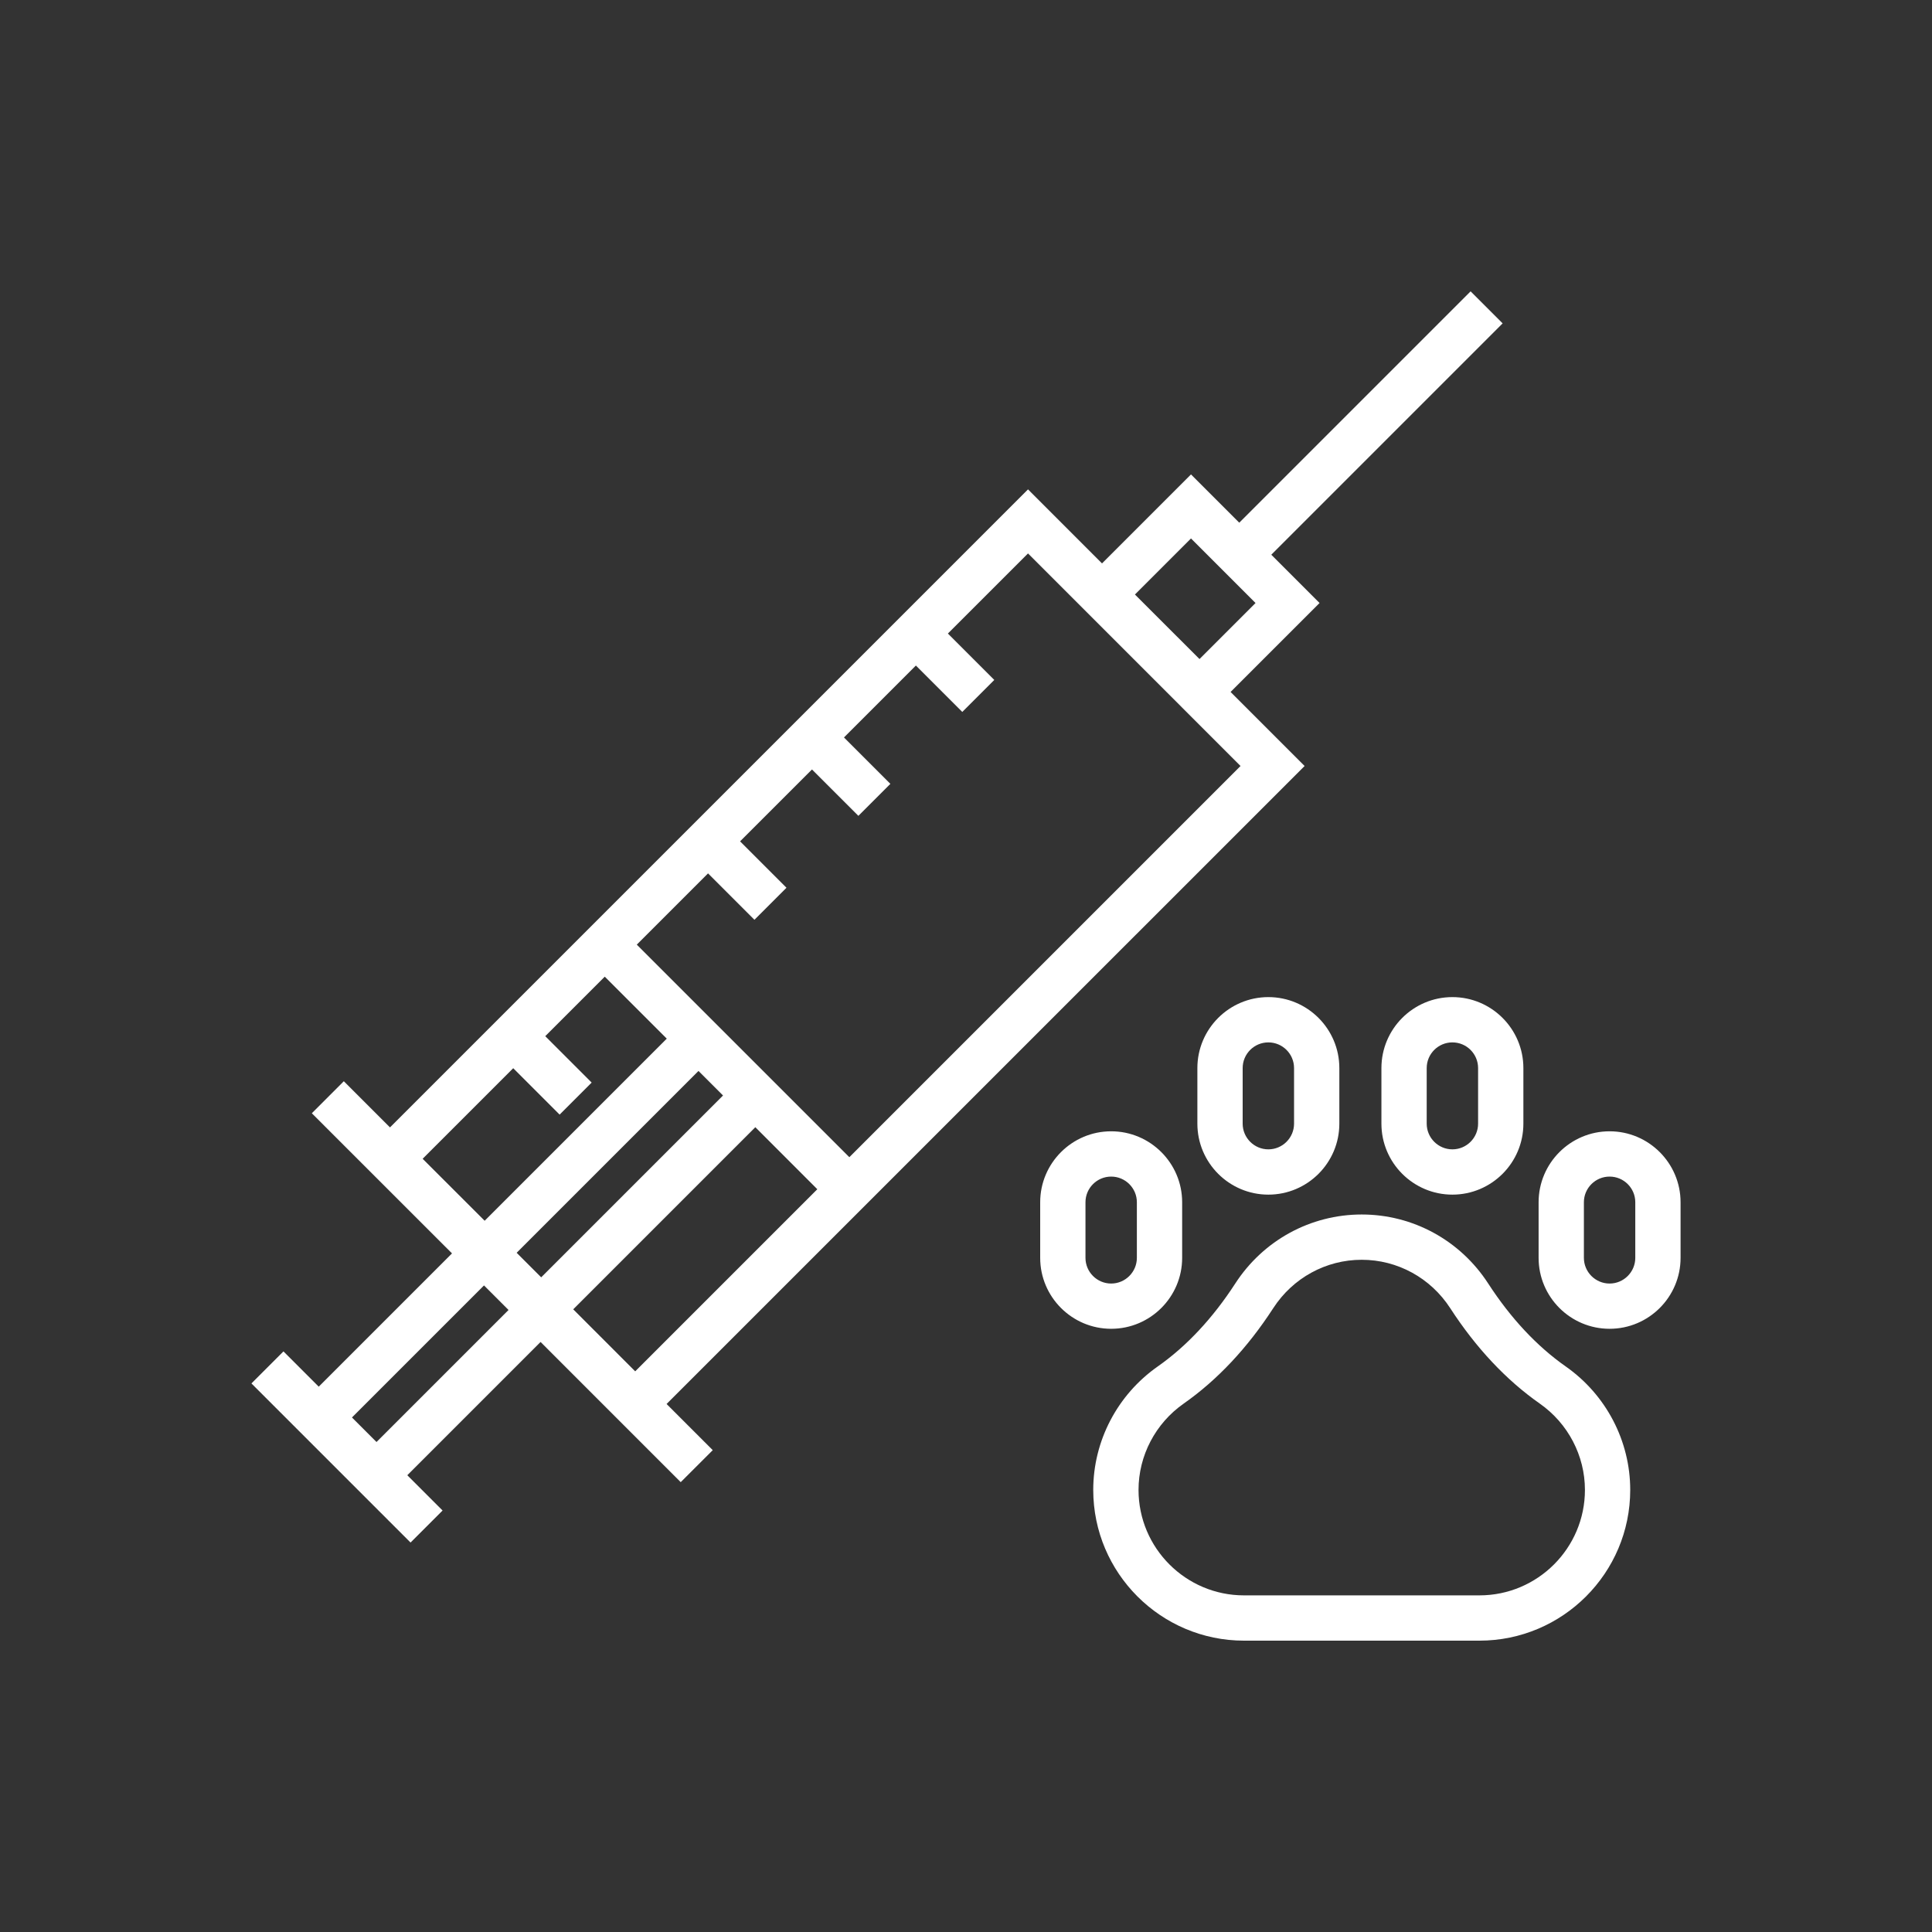 <svg width="50" height="50" viewBox="0 0 50 50" fill="none" xmlns="http://www.w3.org/2000/svg">
<rect x="0" y="0" width="50" height="50" fill="#333333" stroke="none"/>
<path d="M33.763 19.824L31.847 17.908L34.15 15.606L32.901 14.356L38.888 8.369L38.059 7.54L32.072 13.527L30.823 12.278L28.52 14.581L26.605 12.665L10.093 29.177L8.898 27.982L8.07 28.811L11.698 32.438L8.249 35.887L7.336 34.974L6.507 35.803L10.625 39.921L11.454 39.092L10.541 38.179L13.99 34.73L17.617 38.358L18.446 37.53L17.251 36.335L33.763 19.824ZM30.823 13.935L32.493 15.606L31.043 17.056L29.372 15.386L30.823 13.935ZM18.324 22.603L19.525 23.804L20.354 22.975L19.153 21.774L21.014 19.914L22.215 21.114L23.043 20.286L21.842 19.085L23.703 17.224L24.904 18.425L25.732 17.597L24.531 16.396L26.605 14.323L32.105 19.824L21.981 29.948L16.48 24.447L18.324 22.603ZM10.938 29.989L13.282 27.645L14.483 28.846L15.312 28.017L14.111 26.816L15.651 25.276L17.256 26.88L12.543 31.593L10.938 29.989ZM9.744 37.319L9.109 36.684L12.526 33.267L13.161 33.902L9.744 37.319ZM13.371 32.422L18.077 27.716L18.712 28.351L14.006 33.057L13.371 32.422ZM14.835 33.885L19.548 29.172L21.152 30.777L16.439 35.49L14.835 33.885ZM40.521 35.364C39.774 34.84 39.099 34.118 38.515 33.218C37.79 32.099 36.566 31.431 35.241 31.431C33.917 31.431 32.693 32.099 31.968 33.218C31.384 34.118 30.709 34.84 29.962 35.364C28.917 36.097 28.293 37.291 28.293 38.559C28.293 40.71 30.044 42.46 32.195 42.46H38.288C40.44 42.46 42.19 40.71 42.19 38.559C42.19 37.291 41.566 36.097 40.521 35.364ZM38.288 41.288H32.194C30.69 41.288 29.465 40.064 29.465 38.559C29.465 37.673 29.902 36.837 30.635 36.324C31.506 35.713 32.285 34.883 32.951 33.856C33.459 33.072 34.316 32.603 35.241 32.603C36.167 32.603 37.024 33.072 37.532 33.856C38.198 34.883 38.977 35.713 39.848 36.324C40.581 36.837 41.018 37.673 41.018 38.559C41.018 40.064 39.793 41.288 38.288 41.288ZM30.594 32.553V31.114C30.594 30.102 29.77 29.278 28.757 29.278C27.744 29.278 26.92 30.102 26.92 31.114V32.553C26.92 33.565 27.744 34.389 28.757 34.389C29.77 34.389 30.594 33.565 30.594 32.553ZM28.092 32.553V31.114C28.092 30.748 28.39 30.45 28.757 30.45C29.123 30.45 29.422 30.748 29.422 31.114V32.553C29.422 32.919 29.123 33.218 28.757 33.218C28.39 33.218 28.092 32.919 28.092 32.553ZM41.656 29.278C40.643 29.278 39.819 30.102 39.819 31.115V32.553C39.819 33.566 40.643 34.389 41.656 34.389C42.669 34.389 43.493 33.566 43.493 32.553V31.115C43.493 30.102 42.669 29.278 41.656 29.278ZM42.321 32.553C42.321 32.919 42.023 33.218 41.656 33.218C41.289 33.218 40.991 32.919 40.991 32.553V31.114C40.991 30.748 41.289 30.45 41.656 30.45C42.023 30.45 42.321 30.748 42.321 31.114V32.553ZM32.825 25.805C31.812 25.805 30.988 26.629 30.988 27.642V29.08C30.988 30.093 31.812 30.917 32.825 30.917C33.838 30.917 34.662 30.093 34.662 29.08V27.642C34.662 26.629 33.838 25.805 32.825 25.805ZM33.49 29.08C33.49 29.446 33.192 29.745 32.825 29.745C32.458 29.745 32.16 29.446 32.16 29.08V27.642C32.16 27.275 32.458 26.977 32.825 26.977C33.192 26.977 33.49 27.275 33.49 27.642V29.08ZM37.588 25.805C36.575 25.805 35.751 26.629 35.751 27.642V29.08C35.751 30.093 36.575 30.917 37.588 30.917C38.601 30.917 39.425 30.093 39.425 29.08V27.642C39.425 26.629 38.601 25.805 37.588 25.805ZM38.253 29.08C38.253 29.446 37.955 29.745 37.588 29.745C37.221 29.745 36.923 29.446 36.923 29.08V27.642C36.923 27.275 37.221 26.977 37.588 26.977C37.955 26.977 38.253 27.275 38.253 27.642V29.08Z" fill="white"/>
</svg>
